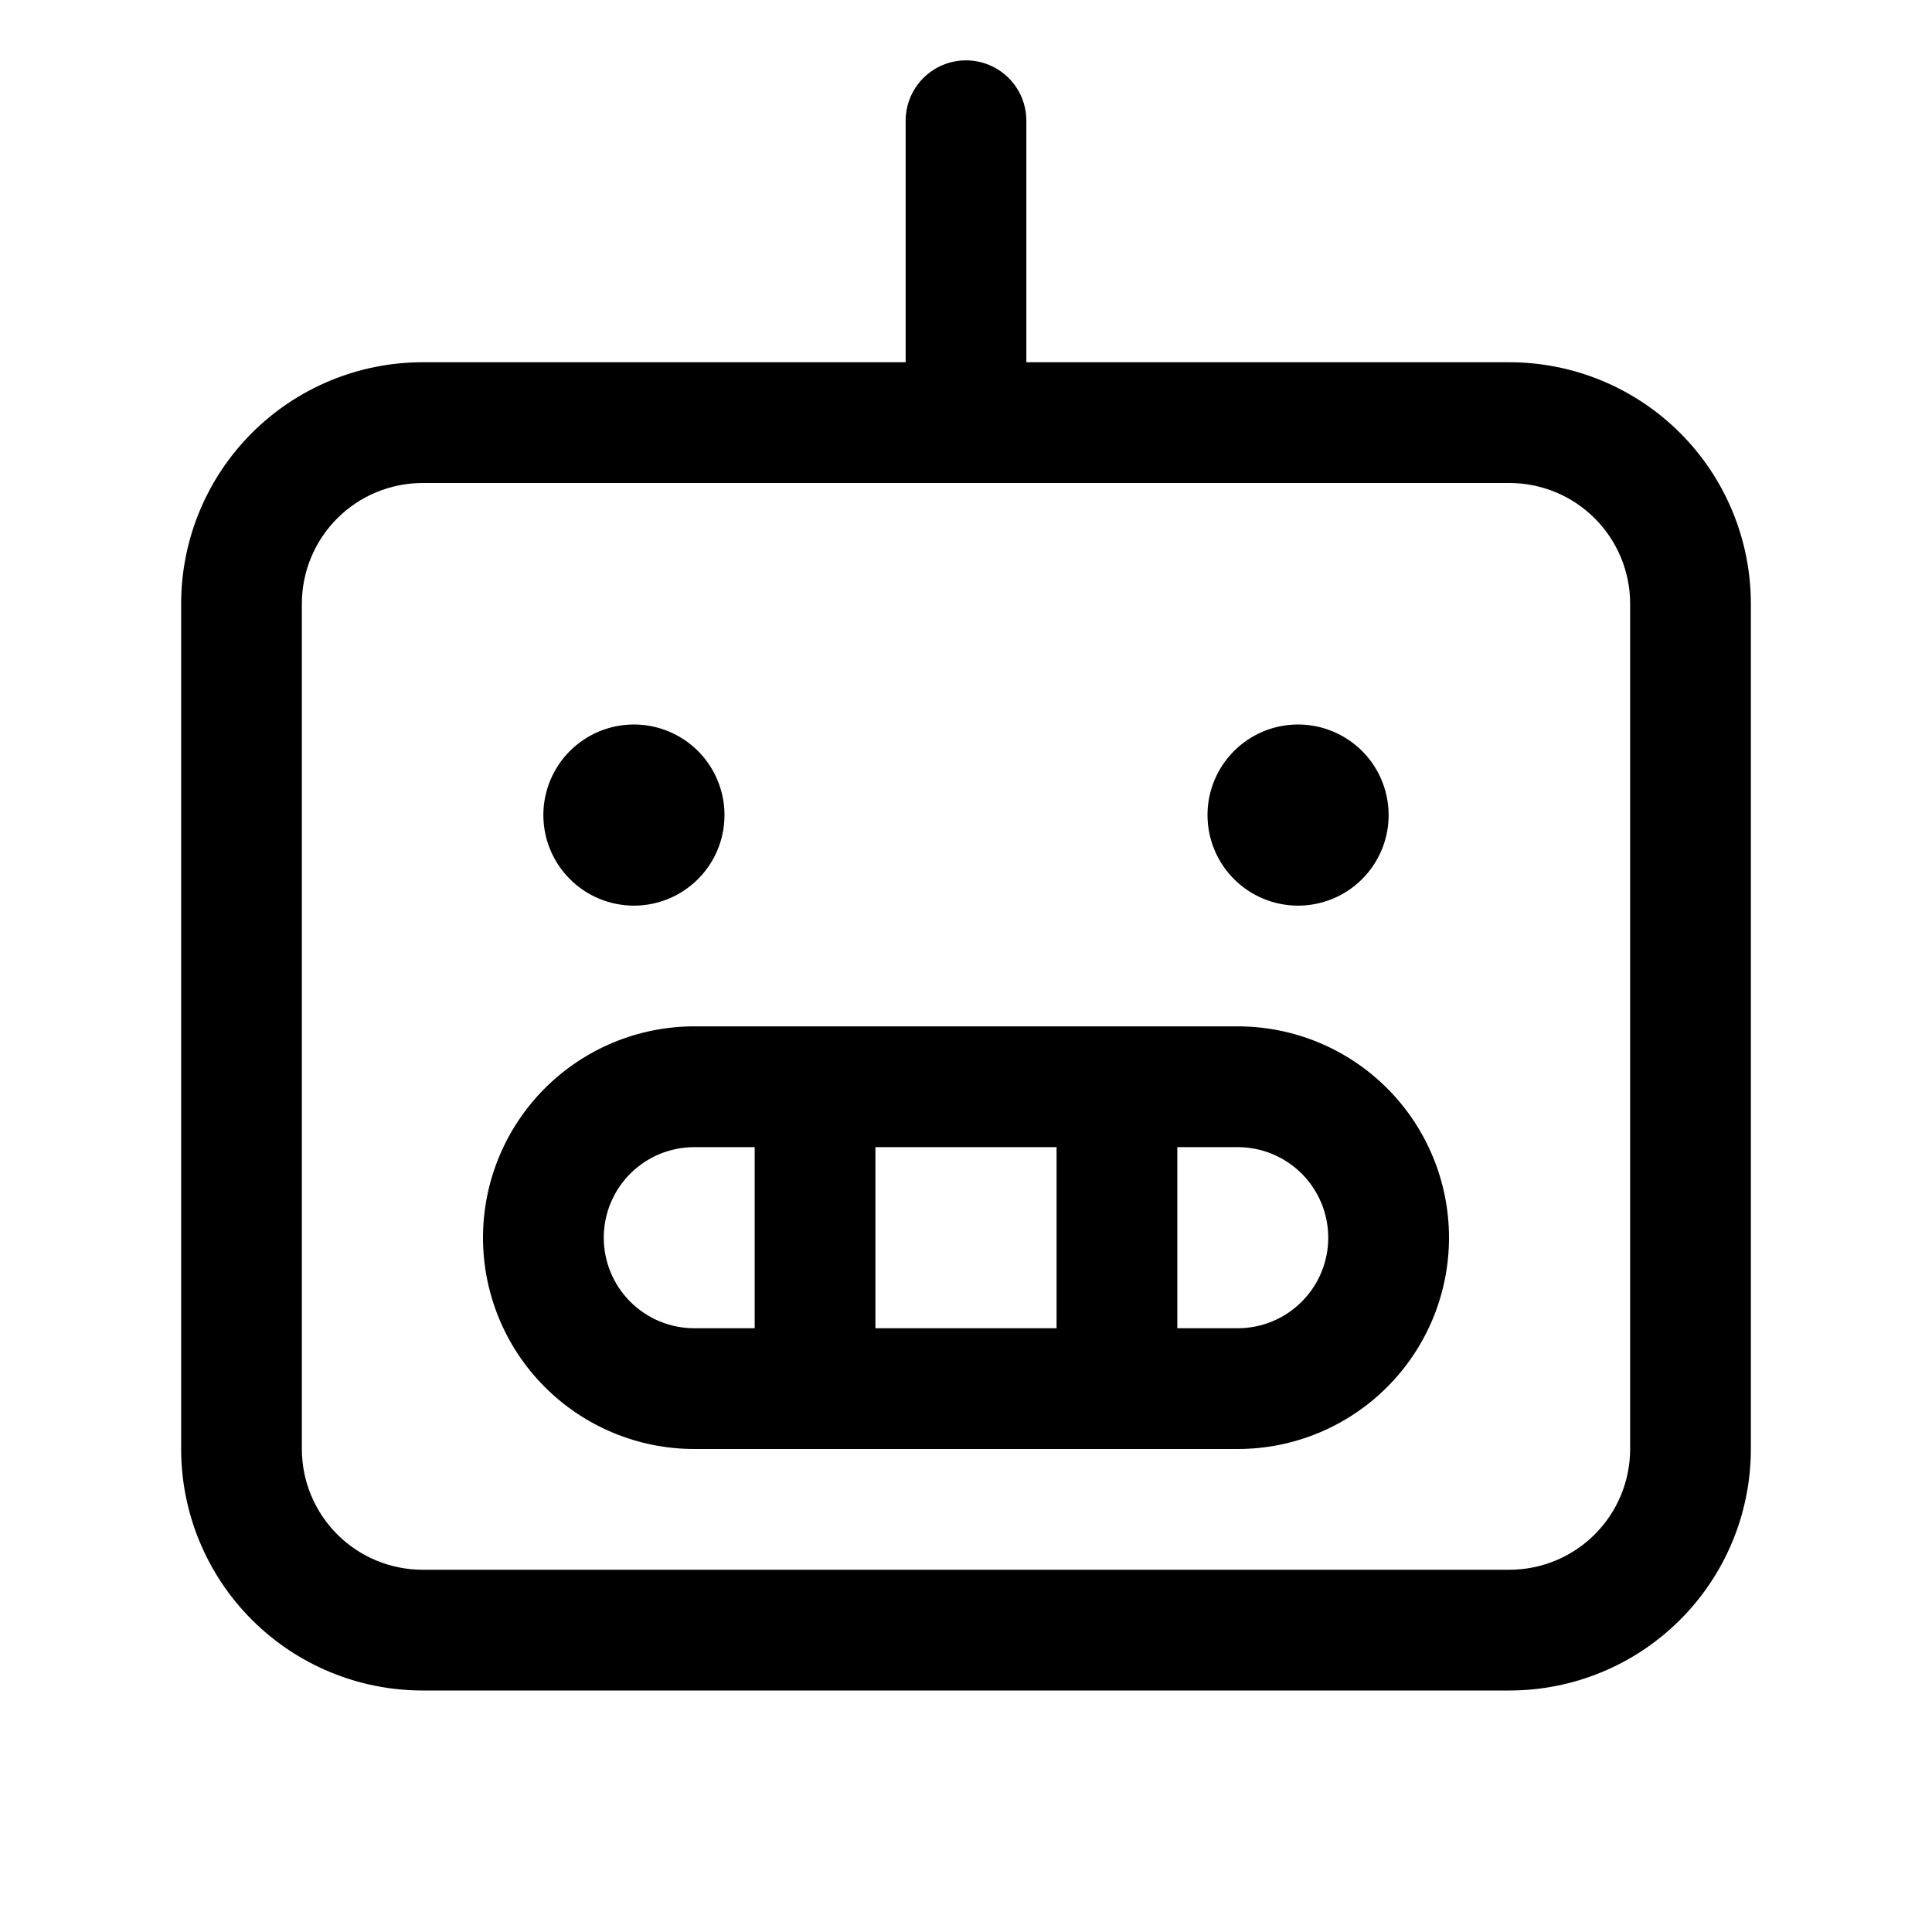 <svg width="50" height="50" viewBox="0 0 50 50" fill="none" xmlns="http://www.w3.org/2000/svg">
<path d="M39.062 9.375H26.562V3.125C26.562 2.711 26.398 2.313 26.105 2.02C25.812 1.727 25.414 1.562 25 1.562C24.586 1.562 24.188 1.727 23.895 2.02C23.602 2.313 23.438 2.711 23.438 3.125V9.375H10.938C9.28 9.375 7.69 10.034 6.518 11.206C5.346 12.378 4.688 13.967 4.688 15.625V37.5C4.688 39.158 5.346 40.747 6.518 41.919C7.69 43.092 9.28 43.75 10.938 43.75H39.062C40.72 43.75 42.31 43.092 43.482 41.919C44.654 40.747 45.312 39.158 45.312 37.5V15.625C45.312 13.967 44.654 12.378 43.482 11.206C42.31 10.034 40.72 9.375 39.062 9.375ZM42.188 37.5C42.188 38.329 41.858 39.124 41.272 39.71C40.686 40.296 39.891 40.625 39.062 40.625H10.938C10.109 40.625 9.314 40.296 8.728 39.71C8.142 39.124 7.812 38.329 7.812 37.5V15.625C7.812 14.796 8.142 14.001 8.728 13.415C9.314 12.829 10.109 12.5 10.938 12.5H39.062C39.891 12.5 40.686 12.829 41.272 13.415C41.858 14.001 42.188 14.796 42.188 15.625V37.5ZM32.031 26.562H17.969C16.518 26.562 15.127 27.139 14.102 28.164C13.076 29.19 12.5 30.581 12.5 32.031C12.5 33.482 13.076 34.873 14.102 35.898C15.127 36.924 16.518 37.5 17.969 37.5H32.031C33.482 37.5 34.873 36.924 35.898 35.898C36.924 34.873 37.5 33.482 37.5 32.031C37.5 30.581 36.924 29.19 35.898 28.164C34.873 27.139 33.482 26.562 32.031 26.562ZM27.344 29.688V34.375H22.656V29.688H27.344ZM15.625 32.031C15.625 31.41 15.872 30.814 16.311 30.374C16.751 29.934 17.347 29.688 17.969 29.688H19.531V34.375H17.969C17.347 34.375 16.751 34.128 16.311 33.688C15.872 33.249 15.625 32.653 15.625 32.031ZM32.031 34.375H30.469V29.688H32.031C32.653 29.688 33.249 29.934 33.688 30.374C34.128 30.814 34.375 31.41 34.375 32.031C34.375 32.653 34.128 33.249 33.688 33.688C33.249 34.128 32.653 34.375 32.031 34.375ZM14.062 21.094C14.062 20.63 14.2 20.177 14.457 19.792C14.715 19.406 15.081 19.106 15.509 18.928C15.938 18.751 16.409 18.705 16.863 18.795C17.318 18.886 17.736 19.109 18.064 19.436C18.391 19.764 18.614 20.182 18.705 20.637C18.795 21.091 18.749 21.562 18.572 21.991C18.394 22.419 18.094 22.785 17.708 23.043C17.323 23.3 16.87 23.438 16.406 23.438C15.785 23.438 15.188 23.191 14.749 22.751C14.309 22.311 14.062 21.715 14.062 21.094ZM31.25 21.094C31.25 20.63 31.387 20.177 31.645 19.792C31.902 19.406 32.269 19.106 32.697 18.928C33.125 18.751 33.596 18.705 34.051 18.795C34.506 18.886 34.923 19.109 35.251 19.436C35.579 19.764 35.802 20.182 35.892 20.637C35.983 21.091 35.937 21.562 35.759 21.991C35.582 22.419 35.281 22.785 34.896 23.043C34.51 23.3 34.057 23.438 33.594 23.438C32.972 23.438 32.376 23.191 31.936 22.751C31.497 22.311 31.25 21.715 31.25 21.094Z" fill="black"/>
</svg>

